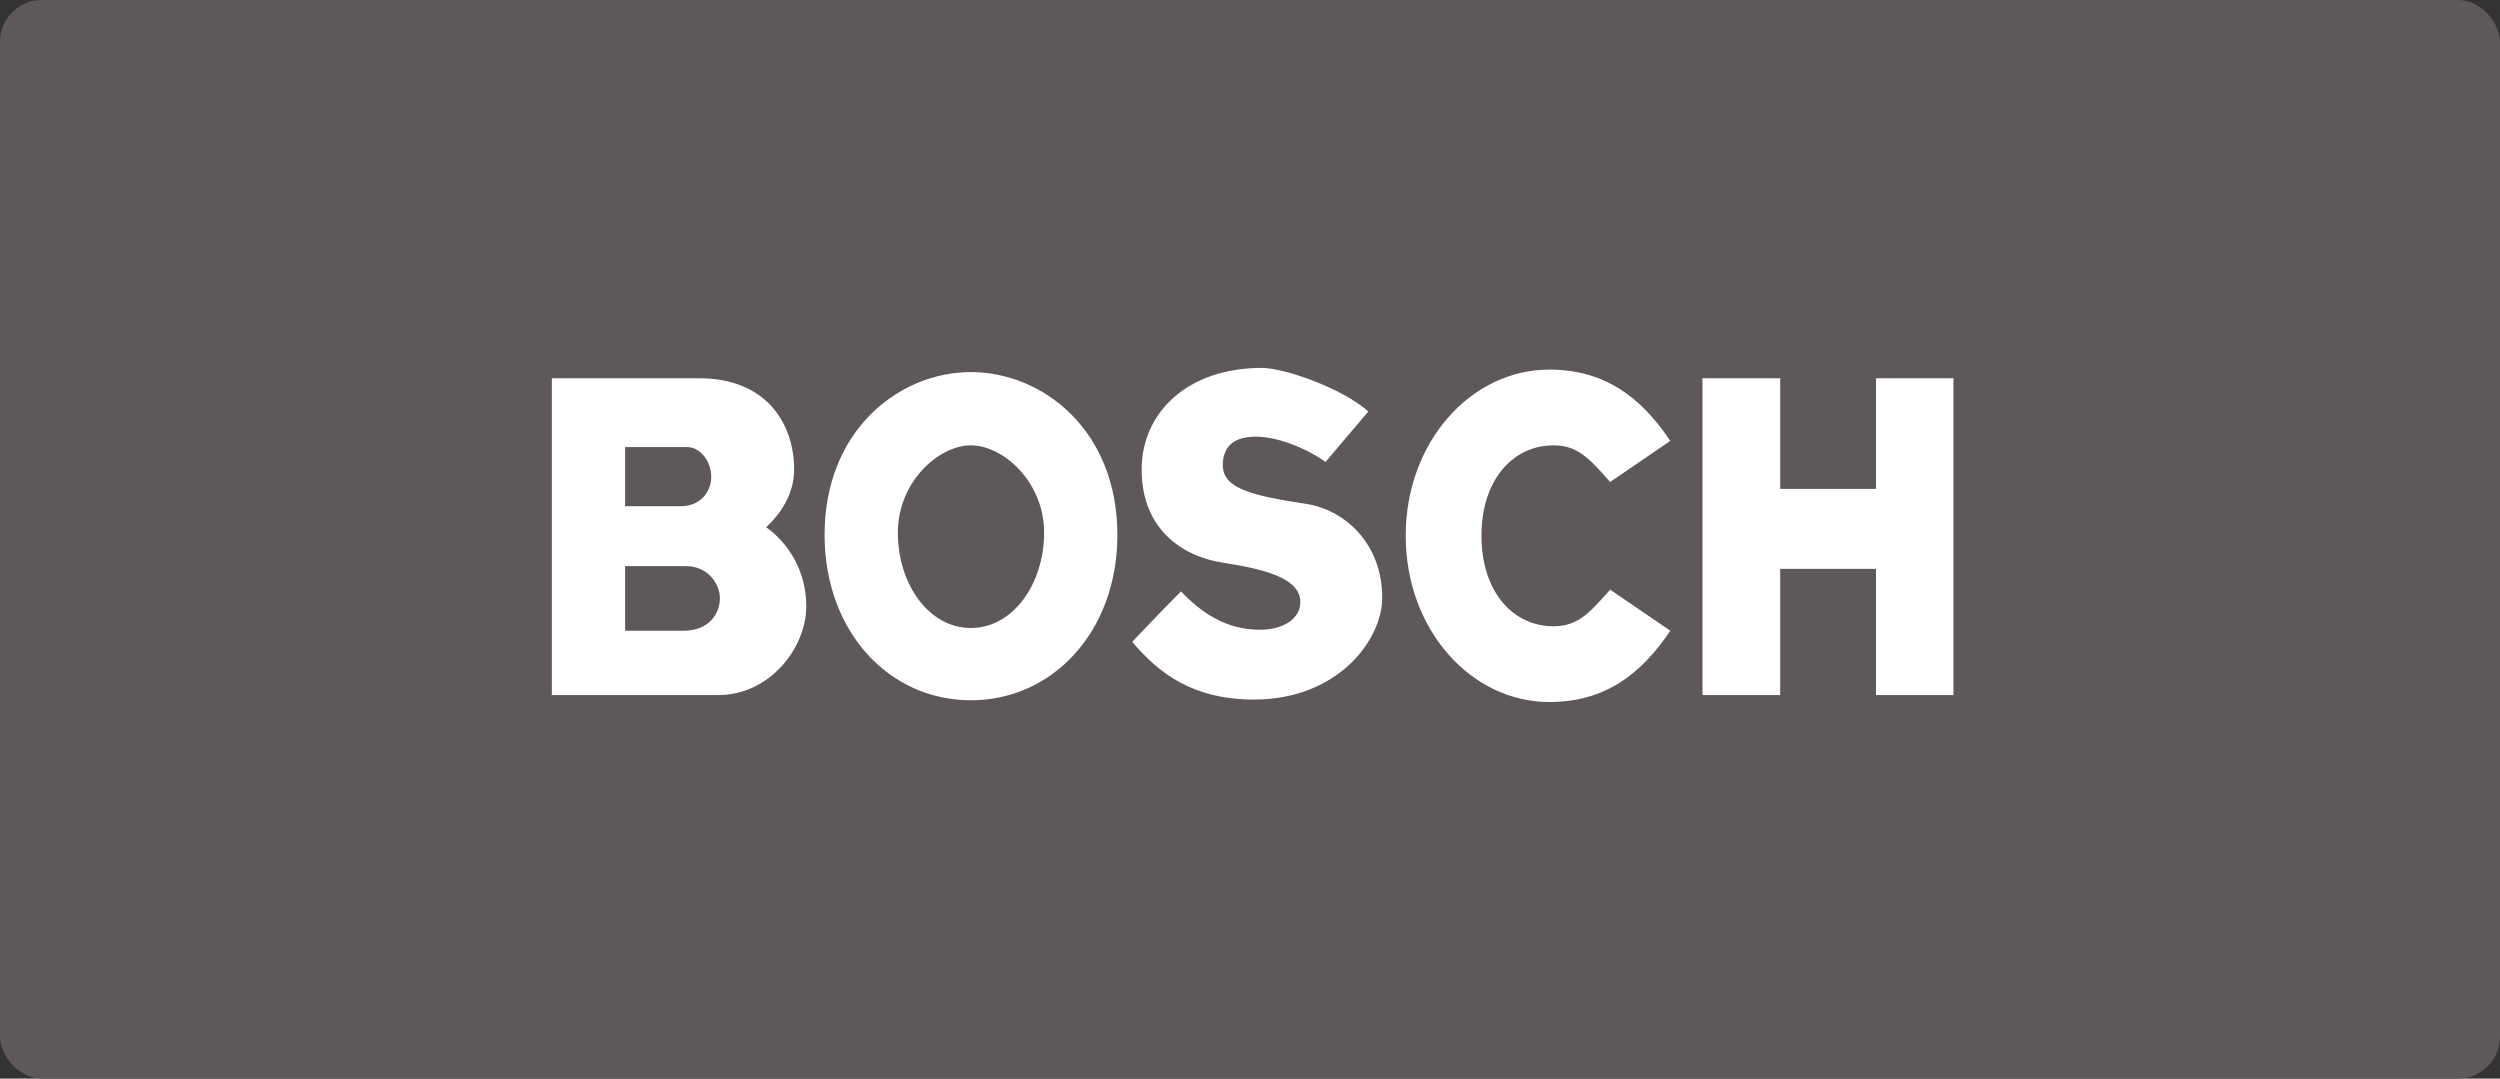 <?xml version="1.0" encoding="UTF-8"?> <svg xmlns="http://www.w3.org/2000/svg" width="299" height="129" viewBox="0 0 299 129" fill="none"><rect x="0" y="0" width="299" height="129" fill="#333333" stroke="none"/> <rect width="299" height="129" rx="5" fill="#5E5858"></rect> <path fill-rule="evenodd" clip-rule="evenodd" d="M91.634 63.061C93.204 61.611 94.98 59.214 94.98 56.163C94.98 50.865 91.843 45.24 83.614 45.24H66V83.131H85.892C92.049 83.131 96.43 77.507 96.43 72.505C96.43 68.241 94.239 64.896 91.634 63.061ZM74.762 53.47H82.162C83.821 53.47 85.063 55.247 85.063 57.022C85.063 58.887 83.701 60.545 81.422 60.545H74.762V53.47ZM81.748 75.435H74.763V67.71H82.044C84.649 67.71 86.1 69.81 86.1 71.558C86.098 73.332 84.855 75.435 81.748 75.435ZM116.114 44.501C107.589 44.501 98.62 51.399 98.62 63.978C98.62 75.523 106.316 83.753 116.114 83.753C125.913 83.753 133.638 75.523 133.638 63.978C133.639 51.399 124.67 44.501 116.114 44.501ZM116.114 75.11C111.112 75.11 107.383 69.9 107.383 63.684C107.383 57.644 112.266 53.263 116.114 53.263C119.993 53.263 124.876 57.644 124.876 63.684C124.877 69.9 121.117 75.11 116.114 75.11ZM156.137 60.249C149.92 59.302 146.249 58.474 146.249 55.661C146.249 53.56 147.375 52.228 150.187 52.228C152.909 52.228 156.344 53.679 158.534 55.248L163.655 49.21C160.311 46.279 153.443 44 150.927 44C142.075 44 136.541 49.298 136.541 56.166C136.541 63.27 141.396 66.555 146.25 67.296C151.668 68.125 155.517 69.279 155.517 72.003C155.517 74.164 153.237 75.319 150.721 75.319C146.665 75.319 143.735 73.336 141.248 70.731C138.643 73.336 135.416 76.768 135.416 76.768C138.524 80.439 142.58 83.666 149.981 83.666C159.986 83.666 165.314 76.561 165.314 71.469C165.313 65.104 160.932 60.96 156.137 60.249ZM185.797 53.263C188.697 53.263 190.09 54.832 192.574 57.644L199.768 52.73C196.216 47.432 191.864 44.205 185.293 44.205C175.939 44.205 168.123 52.849 168.123 64.068C168.123 75.317 175.939 83.96 185.293 83.96C191.864 83.96 196.217 80.733 199.768 75.435L192.574 70.521C190.089 73.333 188.697 74.902 185.797 74.902C181.001 74.902 177.183 70.847 177.183 64.068C177.183 57.318 181.001 53.263 185.797 53.263ZM224.368 58.472H212.911V45.24H203.617V83.129H212.911V68.034H224.368V83.129H233.632V45.24H224.368V58.472Z" fill="white"></path> </svg> 